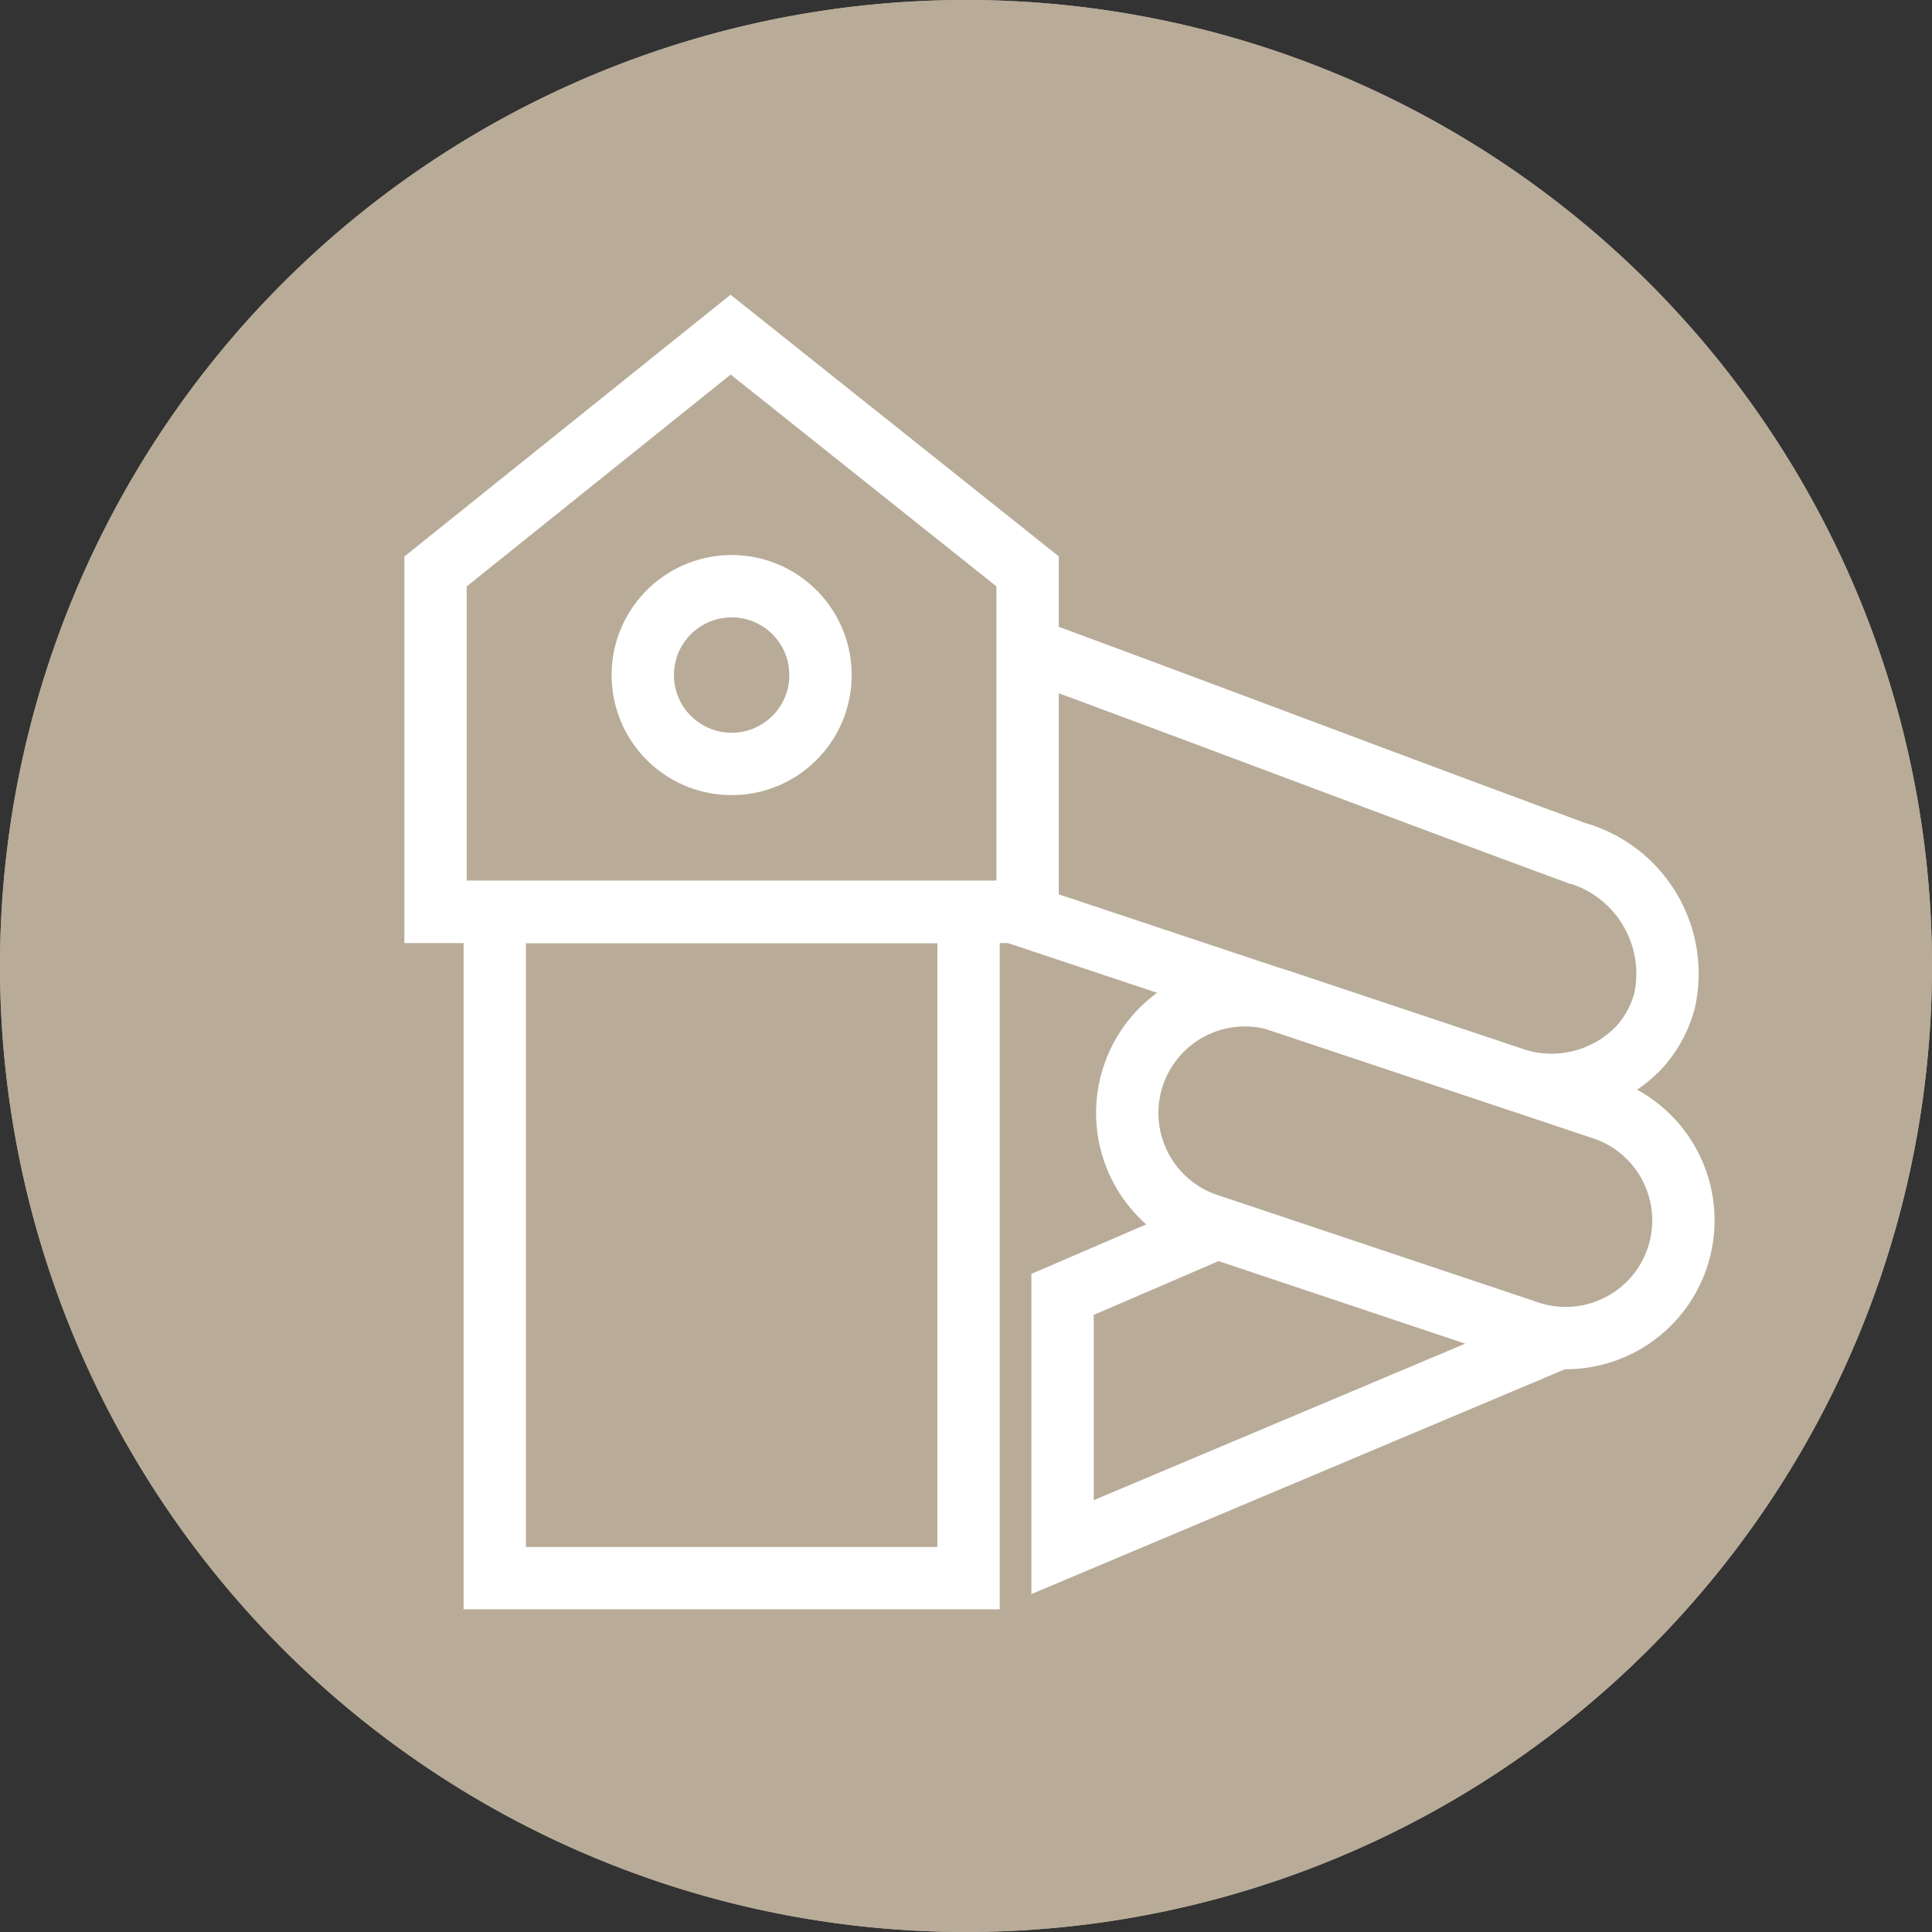 <svg xmlns="http://www.w3.org/2000/svg" width="62" height="62" viewBox="0 0 62 62">
  <rect x="0" y="0" width="62" height="62" fill="#333333" stroke="none"/>
  <g id="Gruppe_9" data-name="Gruppe 9" transform="translate(-809 -605)">
    <path id="Pfad_29" data-name="Pfad 29" d="M548,33A31,31,0,1,1,517,2a31,31,0,0,1,31,31" transform="translate(323 603)" fill="#b8ac99"/>
    <path id="Pfad_30" data-name="Pfad 30" d="M517,2a31,31,0,1,1-31,31A31,31,0,0,1,517,2" transform="translate(323 603)" fill="#b8ac99"/>
    <rect id="Rechteck_5" data-name="Rechteck 5" width="15.204" height="21.38" transform="translate(824.878 634.264)" fill="none" stroke="#fff" stroke-miterlimit="10" stroke-width="2"/>
    <path id="Pfad_31" data-name="Pfad 31" d="M509.446,12.739l-9.469,7.6V31.264h19V20.336Z" transform="translate(323 603)" fill="none" stroke="#fff" stroke-miterlimit="10" stroke-width="2"/>
    <circle id="Ellipse_2" data-name="Ellipse 2" cx="2.851" cy="2.851" r="2.851" transform="matrix(1, -0.026, 0.026, 1, 829.554, 623.887)" fill="none" stroke="#fff" stroke-miterlimit="10" stroke-width="2"/>
    <path id="Pfad_32" data-name="Pfad 32" d="M519,22.821c6.018,2.217,11.548,4.326,17.566,6.543a4.033,4.033,0,0,1,2.851,4.751,3.629,3.629,0,0,1-.767,1.444,3.884,3.884,0,0,1-4.17,1.028l-15.972-5.323" transform="translate(323 603)" fill="none" stroke="#fff" stroke-miterlimit="10" stroke-width="2"/>
    <path id="Pfad_33" data-name="Pfad 33" d="M524.973,41.438l-4.874,2.1v8.111l15.93-6.712" transform="translate(323 603)" fill="none" stroke="#fff" stroke-miterlimit="10" stroke-width="2"/>
    <path id="Pfad_34" data-name="Pfad 34" d="M535.156,44.78l-10.292-3.446a3.777,3.777,0,0,1,2.177-7.234l10.293,3.446a3.777,3.777,0,1,1-2.178,7.234Z" transform="translate(323 603)" fill="none" stroke="#fff" stroke-miterlimit="10" stroke-width="2"/>
  </g>
</svg>
